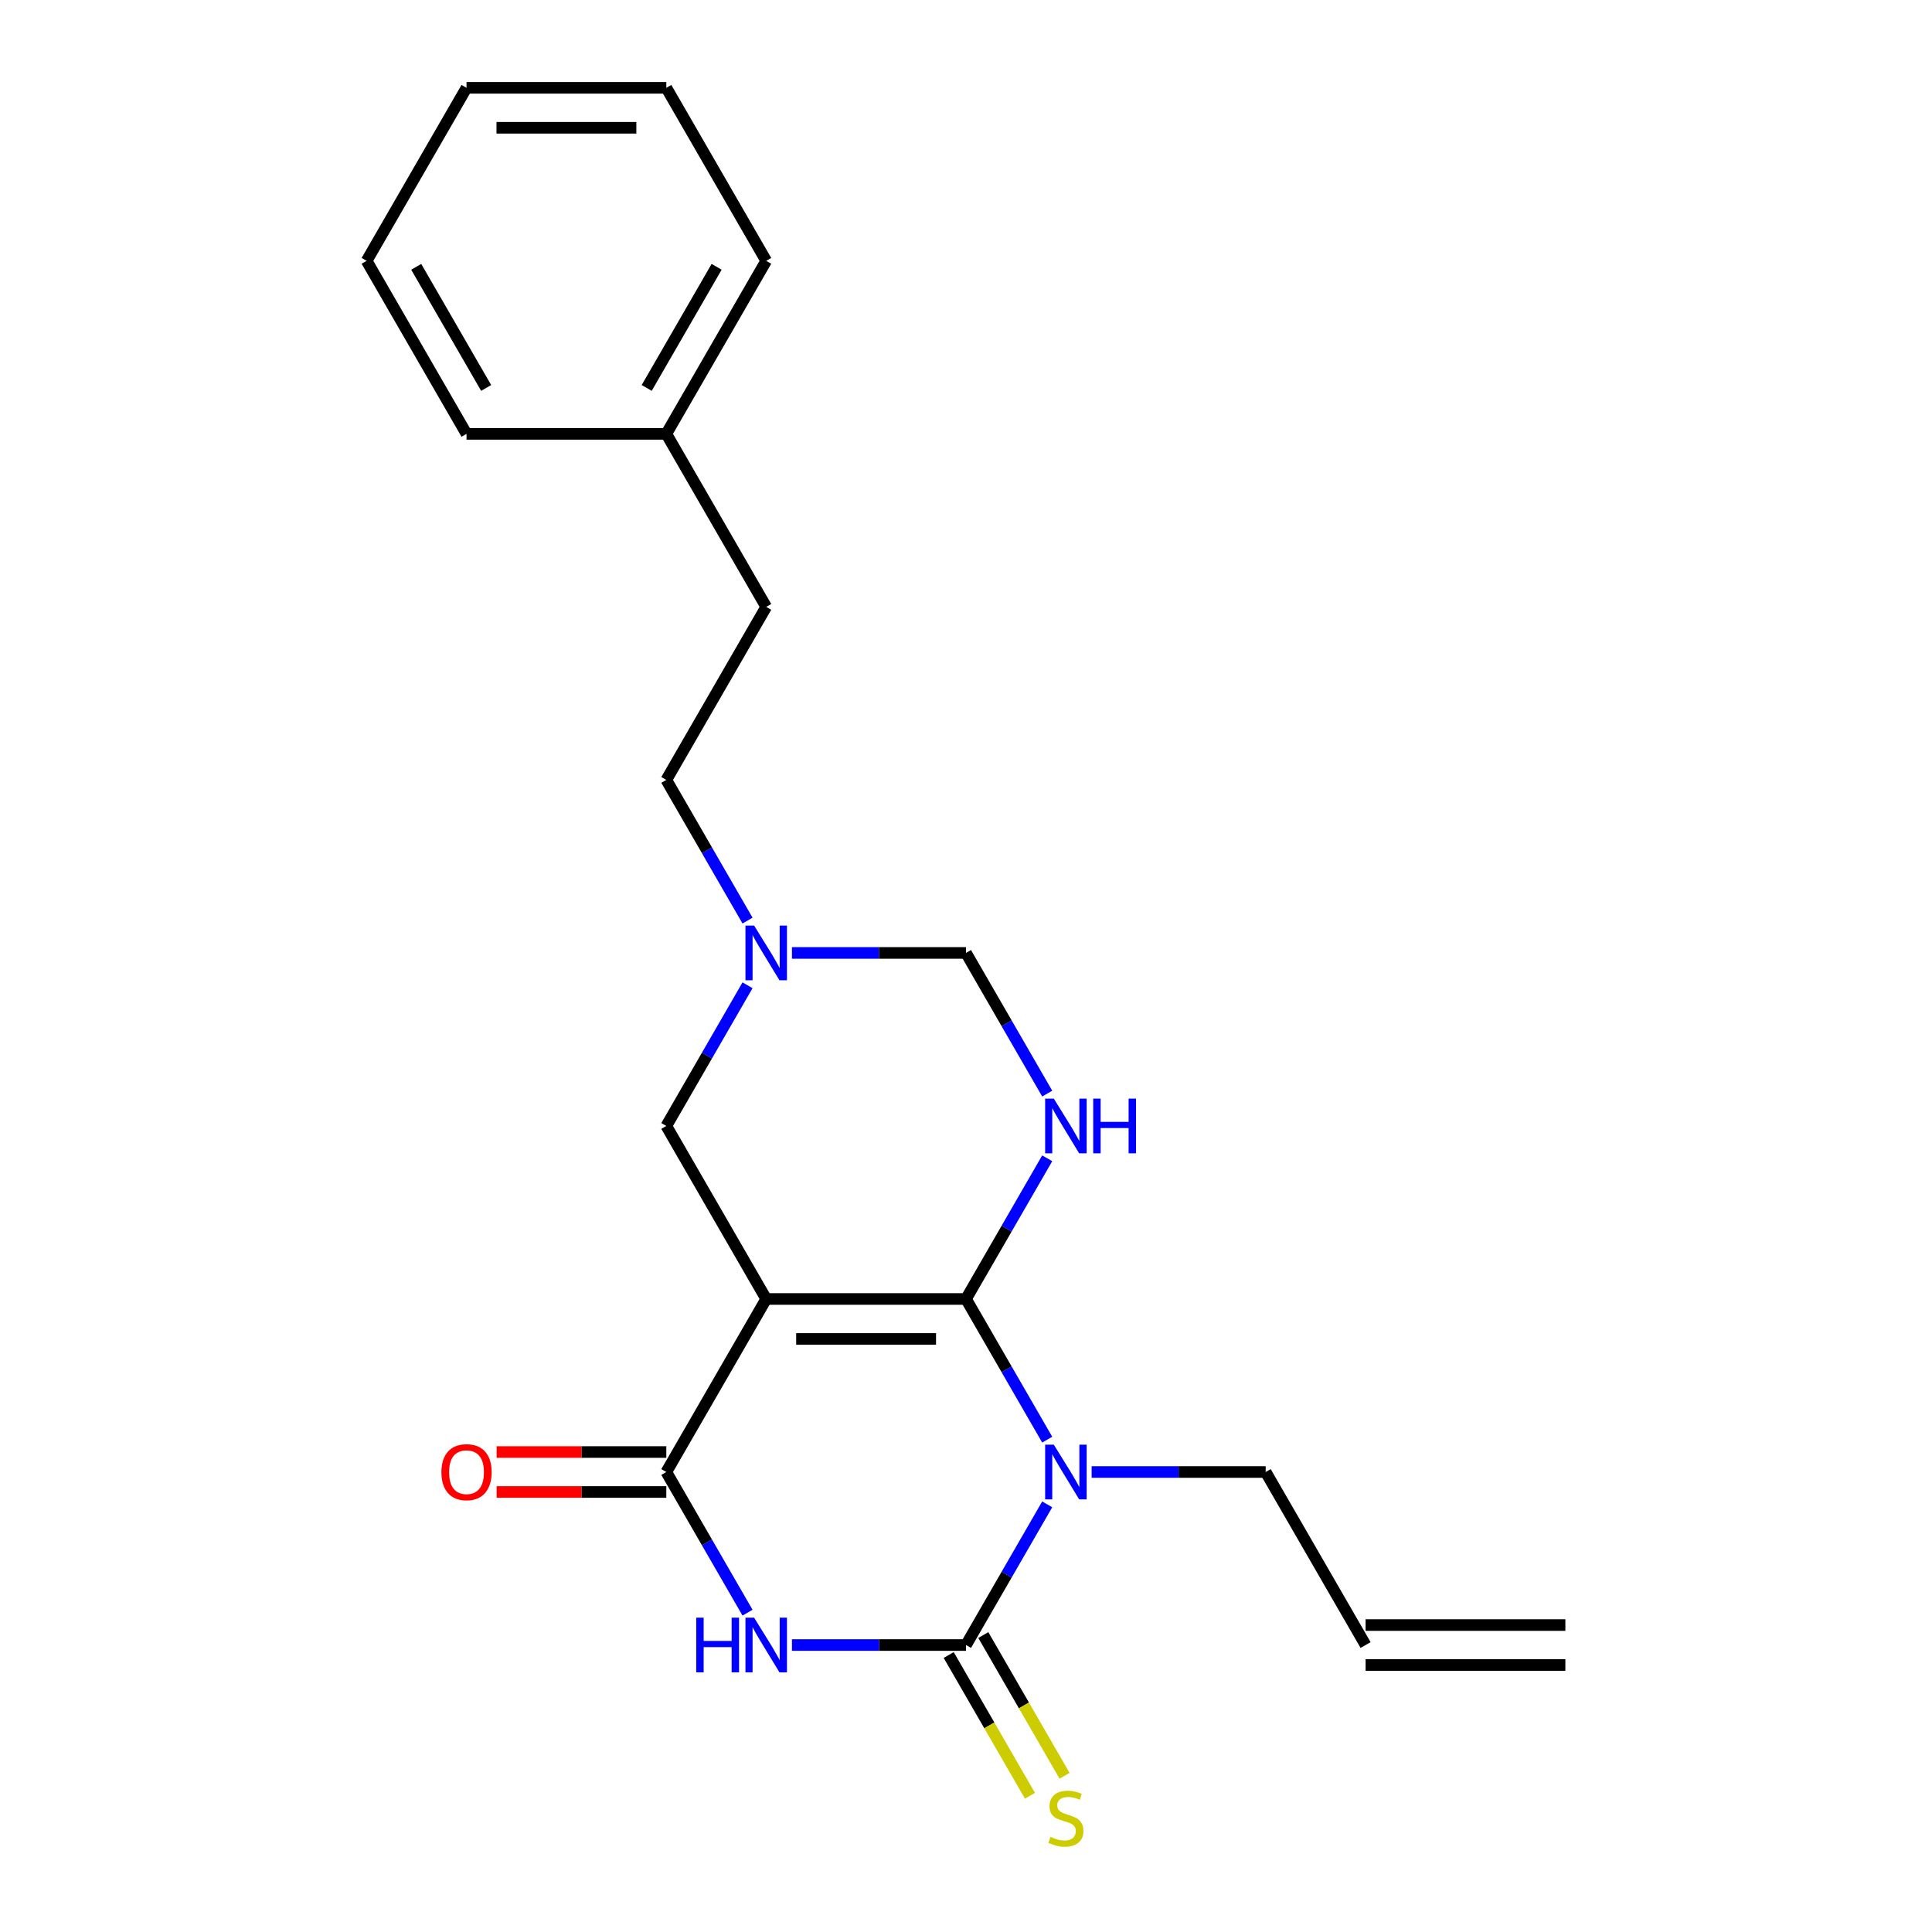 <?xml version='1.0' encoding='iso-8859-1'?>
<svg version='1.1' baseProfile='full'
              xmlns='http://www.w3.org/2000/svg'
                      xmlns:rdkit='http://www.rdkit.org/xml'
                      xmlns:xlink='http://www.w3.org/1999/xlink'
                  xml:space='preserve'
width='1000px' height='1000px' viewBox='0 0 1000 1000'>
<!-- END OF HEADER -->
<rect style='opacity:1.0;fill:#FFFFFF;stroke:none' width='1000' height='1000' x='0' y='0'> </rect>
<path class='bond-0' d='M 500,672.351 L 521.019,708.757' style='fill:none;fill-rule:evenodd;stroke:#000000;stroke-width:6px;stroke-linecap:butt;stroke-linejoin:miter;stroke-opacity:1' />
<path class='bond-0' d='M 521.019,708.757 L 542.038,745.163' style='fill:none;fill-rule:evenodd;stroke:#0000FF;stroke-width:6px;stroke-linecap:butt;stroke-linejoin:miter;stroke-opacity:1' />
<path class='bond-1' d='M 500,672.351 L 396.589,672.351' style='fill:none;fill-rule:evenodd;stroke:#000000;stroke-width:6px;stroke-linecap:butt;stroke-linejoin:miter;stroke-opacity:1' />
<path class='bond-1' d='M 484.488,693.033 L 412.101,693.033' style='fill:none;fill-rule:evenodd;stroke:#000000;stroke-width:6px;stroke-linecap:butt;stroke-linejoin:miter;stroke-opacity:1' />
<path class='bond-5' d='M 500,672.351 L 521.019,635.945' style='fill:none;fill-rule:evenodd;stroke:#000000;stroke-width:6px;stroke-linecap:butt;stroke-linejoin:miter;stroke-opacity:1' />
<path class='bond-5' d='M 521.019,635.945 L 542.038,599.54' style='fill:none;fill-rule:evenodd;stroke:#0000FF;stroke-width:6px;stroke-linecap:butt;stroke-linejoin:miter;stroke-opacity:1' />
<path class='bond-2' d='M 542.038,778.653 L 521.019,815.059' style='fill:none;fill-rule:evenodd;stroke:#0000FF;stroke-width:6px;stroke-linecap:butt;stroke-linejoin:miter;stroke-opacity:1' />
<path class='bond-2' d='M 521.019,815.059 L 500,851.464' style='fill:none;fill-rule:evenodd;stroke:#000000;stroke-width:6px;stroke-linecap:butt;stroke-linejoin:miter;stroke-opacity:1' />
<path class='bond-11' d='M 565.031,761.908 L 610.074,761.908' style='fill:none;fill-rule:evenodd;stroke:#0000FF;stroke-width:6px;stroke-linecap:butt;stroke-linejoin:miter;stroke-opacity:1' />
<path class='bond-11' d='M 610.074,761.908 L 655.117,761.908' style='fill:none;fill-rule:evenodd;stroke:#000000;stroke-width:6px;stroke-linecap:butt;stroke-linejoin:miter;stroke-opacity:1' />
<path class='bond-4' d='M 396.589,672.351 L 344.883,761.908' style='fill:none;fill-rule:evenodd;stroke:#000000;stroke-width:6px;stroke-linecap:butt;stroke-linejoin:miter;stroke-opacity:1' />
<path class='bond-7' d='M 396.589,672.351 L 344.883,582.794' style='fill:none;fill-rule:evenodd;stroke:#000000;stroke-width:6px;stroke-linecap:butt;stroke-linejoin:miter;stroke-opacity:1' />
<path class='bond-9' d='M 491.044,856.635 L 512.075,893.061' style='fill:none;fill-rule:evenodd;stroke:#000000;stroke-width:6px;stroke-linecap:butt;stroke-linejoin:miter;stroke-opacity:1' />
<path class='bond-9' d='M 512.075,893.061 L 533.105,929.486' style='fill:none;fill-rule:evenodd;stroke:#CCCC00;stroke-width:6px;stroke-linecap:butt;stroke-linejoin:miter;stroke-opacity:1' />
<path class='bond-9' d='M 508.956,846.294 L 529.986,882.72' style='fill:none;fill-rule:evenodd;stroke:#000000;stroke-width:6px;stroke-linecap:butt;stroke-linejoin:miter;stroke-opacity:1' />
<path class='bond-9' d='M 529.986,882.72 L 551.016,919.145' style='fill:none;fill-rule:evenodd;stroke:#CCCC00;stroke-width:6px;stroke-linecap:butt;stroke-linejoin:miter;stroke-opacity:1' />
<path class='bond-23' d='M 500,851.464 L 454.957,851.464' style='fill:none;fill-rule:evenodd;stroke:#000000;stroke-width:6px;stroke-linecap:butt;stroke-linejoin:miter;stroke-opacity:1' />
<path class='bond-23' d='M 454.957,851.464 L 409.914,851.464' style='fill:none;fill-rule:evenodd;stroke:#0000FF;stroke-width:6px;stroke-linecap:butt;stroke-linejoin:miter;stroke-opacity:1' />
<path class='bond-3' d='M 386.921,834.719 L 365.902,798.314' style='fill:none;fill-rule:evenodd;stroke:#0000FF;stroke-width:6px;stroke-linecap:butt;stroke-linejoin:miter;stroke-opacity:1' />
<path class='bond-3' d='M 365.902,798.314 L 344.883,761.908' style='fill:none;fill-rule:evenodd;stroke:#000000;stroke-width:6px;stroke-linecap:butt;stroke-linejoin:miter;stroke-opacity:1' />
<path class='bond-10' d='M 344.883,751.567 L 300.97,751.567' style='fill:none;fill-rule:evenodd;stroke:#000000;stroke-width:6px;stroke-linecap:butt;stroke-linejoin:miter;stroke-opacity:1' />
<path class='bond-10' d='M 300.97,751.567 L 257.057,751.567' style='fill:none;fill-rule:evenodd;stroke:#FF0000;stroke-width:6px;stroke-linecap:butt;stroke-linejoin:miter;stroke-opacity:1' />
<path class='bond-10' d='M 344.883,772.249 L 300.97,772.249' style='fill:none;fill-rule:evenodd;stroke:#000000;stroke-width:6px;stroke-linecap:butt;stroke-linejoin:miter;stroke-opacity:1' />
<path class='bond-10' d='M 300.97,772.249 L 257.057,772.249' style='fill:none;fill-rule:evenodd;stroke:#FF0000;stroke-width:6px;stroke-linecap:butt;stroke-linejoin:miter;stroke-opacity:1' />
<path class='bond-8' d='M 542.038,566.049 L 521.019,529.644' style='fill:none;fill-rule:evenodd;stroke:#0000FF;stroke-width:6px;stroke-linecap:butt;stroke-linejoin:miter;stroke-opacity:1' />
<path class='bond-8' d='M 521.019,529.644 L 500,493.238' style='fill:none;fill-rule:evenodd;stroke:#000000;stroke-width:6px;stroke-linecap:butt;stroke-linejoin:miter;stroke-opacity:1' />
<path class='bond-6' d='M 409.914,493.238 L 454.957,493.238' style='fill:none;fill-rule:evenodd;stroke:#0000FF;stroke-width:6px;stroke-linecap:butt;stroke-linejoin:miter;stroke-opacity:1' />
<path class='bond-6' d='M 454.957,493.238 L 500,493.238' style='fill:none;fill-rule:evenodd;stroke:#000000;stroke-width:6px;stroke-linecap:butt;stroke-linejoin:miter;stroke-opacity:1' />
<path class='bond-14' d='M 386.921,476.493 L 365.902,440.087' style='fill:none;fill-rule:evenodd;stroke:#0000FF;stroke-width:6px;stroke-linecap:butt;stroke-linejoin:miter;stroke-opacity:1' />
<path class='bond-14' d='M 365.902,440.087 L 344.883,403.681' style='fill:none;fill-rule:evenodd;stroke:#000000;stroke-width:6px;stroke-linecap:butt;stroke-linejoin:miter;stroke-opacity:1' />
<path class='bond-22' d='M 386.921,509.983 L 365.902,546.389' style='fill:none;fill-rule:evenodd;stroke:#0000FF;stroke-width:6px;stroke-linecap:butt;stroke-linejoin:miter;stroke-opacity:1' />
<path class='bond-22' d='M 365.902,546.389 L 344.883,582.794' style='fill:none;fill-rule:evenodd;stroke:#000000;stroke-width:6px;stroke-linecap:butt;stroke-linejoin:miter;stroke-opacity:1' />
<path class='bond-12' d='M 655.117,761.908 L 706.822,851.464' style='fill:none;fill-rule:evenodd;stroke:#000000;stroke-width:6px;stroke-linecap:butt;stroke-linejoin:miter;stroke-opacity:1' />
<path class='bond-13' d='M 706.822,861.806 L 810.233,861.806' style='fill:none;fill-rule:evenodd;stroke:#000000;stroke-width:6px;stroke-linecap:butt;stroke-linejoin:miter;stroke-opacity:1' />
<path class='bond-13' d='M 706.822,841.123 L 810.233,841.123' style='fill:none;fill-rule:evenodd;stroke:#000000;stroke-width:6px;stroke-linecap:butt;stroke-linejoin:miter;stroke-opacity:1' />
<path class='bond-15' d='M 344.883,403.681 L 396.589,314.125' style='fill:none;fill-rule:evenodd;stroke:#000000;stroke-width:6px;stroke-linecap:butt;stroke-linejoin:miter;stroke-opacity:1' />
<path class='bond-16' d='M 396.589,314.125 L 344.883,224.568' style='fill:none;fill-rule:evenodd;stroke:#000000;stroke-width:6px;stroke-linecap:butt;stroke-linejoin:miter;stroke-opacity:1' />
<path class='bond-17' d='M 344.883,224.568 L 396.589,135.011' style='fill:none;fill-rule:evenodd;stroke:#000000;stroke-width:6px;stroke-linecap:butt;stroke-linejoin:miter;stroke-opacity:1' />
<path class='bond-17' d='M 334.728,200.793 L 370.922,138.104' style='fill:none;fill-rule:evenodd;stroke:#000000;stroke-width:6px;stroke-linecap:butt;stroke-linejoin:miter;stroke-opacity:1' />
<path class='bond-18' d='M 344.883,224.568 L 241.472,224.568' style='fill:none;fill-rule:evenodd;stroke:#000000;stroke-width:6px;stroke-linecap:butt;stroke-linejoin:miter;stroke-opacity:1' />
<path class='bond-19' d='M 396.589,135.011 L 344.883,45.455' style='fill:none;fill-rule:evenodd;stroke:#000000;stroke-width:6px;stroke-linecap:butt;stroke-linejoin:miter;stroke-opacity:1' />
<path class='bond-20' d='M 241.472,224.568 L 189.767,135.011' style='fill:none;fill-rule:evenodd;stroke:#000000;stroke-width:6px;stroke-linecap:butt;stroke-linejoin:miter;stroke-opacity:1' />
<path class='bond-20' d='M 251.628,200.793 L 215.434,138.104' style='fill:none;fill-rule:evenodd;stroke:#000000;stroke-width:6px;stroke-linecap:butt;stroke-linejoin:miter;stroke-opacity:1' />
<path class='bond-24' d='M 344.883,45.455 L 241.472,45.455' style='fill:none;fill-rule:evenodd;stroke:#000000;stroke-width:6px;stroke-linecap:butt;stroke-linejoin:miter;stroke-opacity:1' />
<path class='bond-24' d='M 329.372,66.137 L 256.984,66.137' style='fill:none;fill-rule:evenodd;stroke:#000000;stroke-width:6px;stroke-linecap:butt;stroke-linejoin:miter;stroke-opacity:1' />
<path class='bond-21' d='M 189.767,135.011 L 241.472,45.455' style='fill:none;fill-rule:evenodd;stroke:#000000;stroke-width:6px;stroke-linecap:butt;stroke-linejoin:miter;stroke-opacity:1' />
<path  class='atom-1' d='M 545.446 747.748
L 554.726 762.748
Q 555.646 764.228, 557.126 766.908
Q 558.606 769.588, 558.686 769.748
L 558.686 747.748
L 562.446 747.748
L 562.446 776.068
L 558.566 776.068
L 548.606 759.668
Q 547.446 757.748, 546.206 755.548
Q 545.006 753.348, 544.646 752.668
L 544.646 776.068
L 540.966 776.068
L 540.966 747.748
L 545.446 747.748
' fill='#0000FF'/>
<path  class='atom-4' d='M 360.369 837.304
L 364.209 837.304
L 364.209 849.344
L 378.689 849.344
L 378.689 837.304
L 382.529 837.304
L 382.529 865.624
L 378.689 865.624
L 378.689 852.544
L 364.209 852.544
L 364.209 865.624
L 360.369 865.624
L 360.369 837.304
' fill='#0000FF'/>
<path  class='atom-4' d='M 390.329 837.304
L 399.609 852.304
Q 400.529 853.784, 402.009 856.464
Q 403.489 859.144, 403.569 859.304
L 403.569 837.304
L 407.329 837.304
L 407.329 865.624
L 403.449 865.624
L 393.489 849.224
Q 392.329 847.304, 391.089 845.104
Q 389.889 842.904, 389.529 842.224
L 389.529 865.624
L 385.849 865.624
L 385.849 837.304
L 390.329 837.304
' fill='#0000FF'/>
<path  class='atom-6' d='M 545.446 568.634
L 554.726 583.634
Q 555.646 585.114, 557.126 587.794
Q 558.606 590.474, 558.686 590.634
L 558.686 568.634
L 562.446 568.634
L 562.446 596.954
L 558.566 596.954
L 548.606 580.554
Q 547.446 578.634, 546.206 576.434
Q 545.006 574.234, 544.646 573.554
L 544.646 596.954
L 540.966 596.954
L 540.966 568.634
L 545.446 568.634
' fill='#0000FF'/>
<path  class='atom-6' d='M 565.846 568.634
L 569.686 568.634
L 569.686 580.674
L 584.166 580.674
L 584.166 568.634
L 588.006 568.634
L 588.006 596.954
L 584.166 596.954
L 584.166 583.874
L 569.686 583.874
L 569.686 596.954
L 565.846 596.954
L 565.846 568.634
' fill='#0000FF'/>
<path  class='atom-7' d='M 390.329 479.078
L 399.609 494.078
Q 400.529 495.558, 402.009 498.238
Q 403.489 500.918, 403.569 501.078
L 403.569 479.078
L 407.329 479.078
L 407.329 507.398
L 403.449 507.398
L 393.489 490.998
Q 392.329 489.078, 391.089 486.878
Q 389.889 484.678, 389.529 483.998
L 389.529 507.398
L 385.849 507.398
L 385.849 479.078
L 390.329 479.078
' fill='#0000FF'/>
<path  class='atom-10' d='M 543.706 950.741
Q 544.026 950.861, 545.346 951.421
Q 546.666 951.981, 548.106 952.341
Q 549.586 952.661, 551.026 952.661
Q 553.706 952.661, 555.266 951.381
Q 556.826 950.061, 556.826 947.781
Q 556.826 946.221, 556.026 945.261
Q 555.266 944.301, 554.066 943.781
Q 552.866 943.261, 550.866 942.661
Q 548.346 941.901, 546.826 941.181
Q 545.346 940.461, 544.266 938.941
Q 543.226 937.421, 543.226 934.861
Q 543.226 931.301, 545.626 929.101
Q 548.066 926.901, 552.866 926.901
Q 556.146 926.901, 559.866 928.461
L 558.946 931.541
Q 555.546 930.141, 552.986 930.141
Q 550.226 930.141, 548.706 931.301
Q 547.186 932.421, 547.226 934.381
Q 547.226 935.901, 547.986 936.821
Q 548.786 937.741, 549.906 938.261
Q 551.066 938.781, 552.986 939.381
Q 555.546 940.181, 557.066 940.981
Q 558.586 941.781, 559.666 943.421
Q 560.786 945.021, 560.786 947.781
Q 560.786 951.701, 558.146 953.821
Q 555.546 955.901, 551.186 955.901
Q 548.666 955.901, 546.746 955.341
Q 544.866 954.821, 542.626 953.901
L 543.706 950.741
' fill='#CCCC00'/>
<path  class='atom-11' d='M 228.472 761.988
Q 228.472 755.188, 231.832 751.388
Q 235.192 747.588, 241.472 747.588
Q 247.752 747.588, 251.112 751.388
Q 254.472 755.188, 254.472 761.988
Q 254.472 768.868, 251.072 772.788
Q 247.672 776.668, 241.472 776.668
Q 235.232 776.668, 231.832 772.788
Q 228.472 768.908, 228.472 761.988
M 241.472 773.468
Q 245.792 773.468, 248.112 770.588
Q 250.472 767.668, 250.472 761.988
Q 250.472 756.428, 248.112 753.628
Q 245.792 750.788, 241.472 750.788
Q 237.152 750.788, 234.792 753.588
Q 232.472 756.388, 232.472 761.988
Q 232.472 767.708, 234.792 770.588
Q 237.152 773.468, 241.472 773.468
' fill='#FF0000'/>
</svg>
